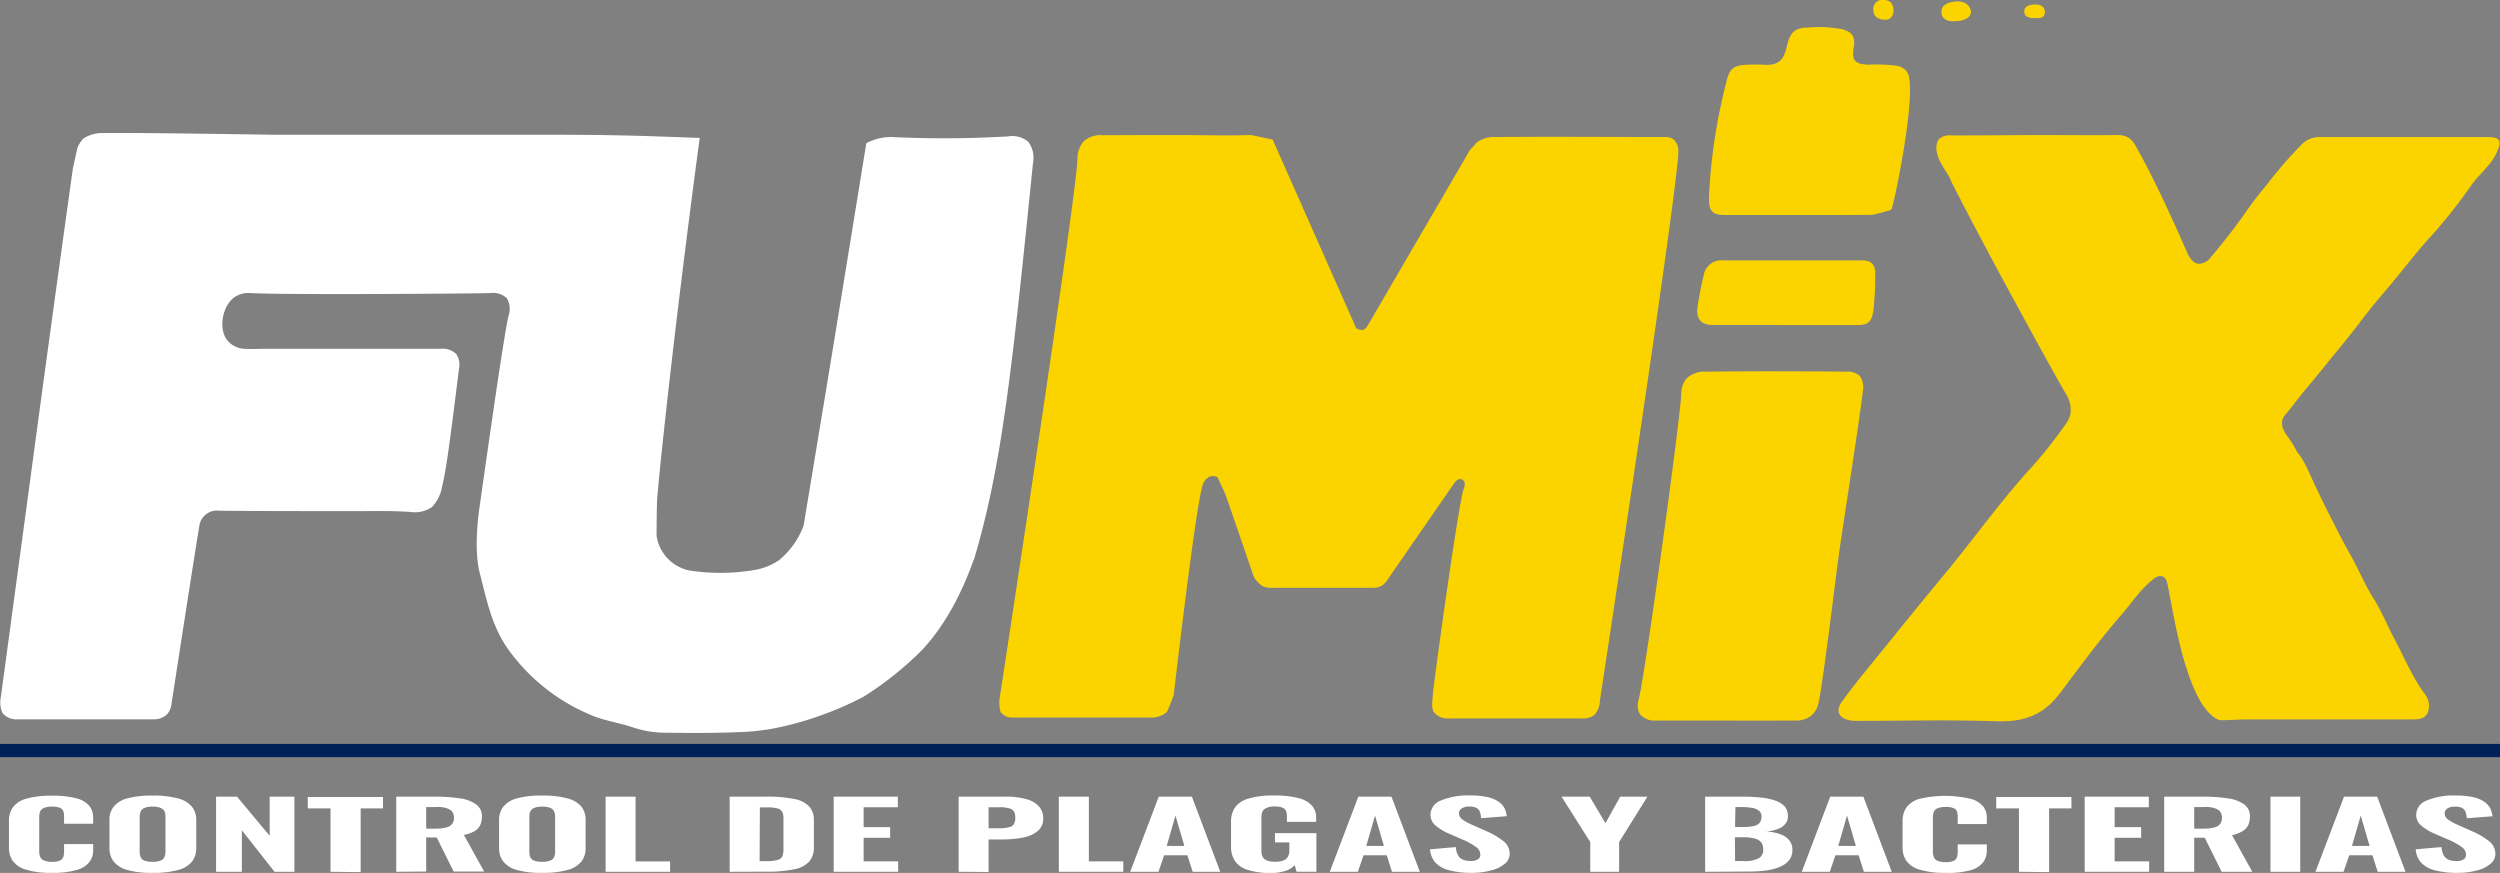 <svg xmlns="http://www.w3.org/2000/svg" viewBox="0 0 377.3 131.74"><rect x="0" y="0" width="377.3" height="131.74" fill="#808080" stroke="none"/><defs><style>.cls-1{fill:#fff;}.cls-2{fill:#fbd400;}.cls-3{fill:#002157;stroke:#002157;stroke-miterlimit:10;stroke-width:2px;}</style></defs><g id="Layer_2" data-name="Layer 2"><g id="Layer_1-2" data-name="Layer 1"><path class="cls-1" d="M37.79,44.23a3.81,3.81,0,0,0-2.3.55c-2,1.31-2.64,5.12-1,6.79a3.57,3.57,0,0,0,2.4,1.07c1.13.07,2.26,0,3.39,0l26.2,0a3,3,0,0,1,2.35.76,2.83,2.83,0,0,1,.45,2.2C68,65.82,67.36,70.93,66.72,73.43a5.94,5.94,0,0,1-1.52,3.09,4.58,4.58,0,0,1-3.23.75c-3-.23-6.07-.11-9.11-.13-6.58,0-13.15,0-19.73-.06a2.69,2.69,0,0,0-3.07,2.49c-.43,2.31-4.09,26.11-4.2,26.8a2.63,2.63,0,0,1-.67,1.45,2.8,2.8,0,0,1-2,.74c-6.82,0-13.64,0-20.46,0a2.8,2.8,0,0,1-2.32-.9,3.71,3.71,0,0,1-.3-2.34l1.24-9.15c.92-6.85,3.28-24.25,3.28-24.27C7.84,47.93,11,25.43,11,25.43l.69-3.15a5.48,5.48,0,0,1,.86-1.35A5.2,5.2,0,0,1,15,20.09c4.26-.11,25.9.24,25.9.24,34.85,0,36.8,0,36.8,0,7.39,0,13.26,0,19.71.2,3,.09,8.19.29,8.19.29h0c-4.12,30.75-6.41,53.23-6.45,55.06-.06,2.53-.06,5-.06,5h0A6.31,6.31,0,0,0,104,86.09,30.75,30.75,0,0,0,114,86a9.25,9.25,0,0,0,3.6-1.48,12.23,12.23,0,0,0,3.68-5.19s2-12.06,3.46-20.89c2.07-12.53,6-36.81,6-36.82h0a7.92,7.92,0,0,1,4.44-.91,167.52,167.52,0,0,0,16.92-.12,3.77,3.77,0,0,1,3.09.81,4,4,0,0,1,.72,3.1c-3.09,30.4-4.63,45.61-8.9,59.88-.34.66-2.59,8.1-7.84,13.7a49.92,49.92,0,0,1-8.84,7.07,50.4,50.4,0,0,1-13.22,4.72,34.37,34.37,0,0,1-5.78.63c-3.87.15-7.75.14-11.62.06a15,15,0,0,1-4.26-.81c-2.1-.7-4.4-1-6.36-1.88a29.1,29.1,0,0,1-12.6-10.17c-2.39-3.54-3.1-7.45-4.1-11.28-.94-3.61-.09-9.36-.09-9.36,2.21-15.64,3.85-26.84,4.45-29.41A3.19,3.19,0,0,0,76.49,45,3.09,3.09,0,0,0,74,44.23C71.23,44.32,42.73,44.52,37.79,44.23Z" transform="translate(0)"/><path class="cls-2" d="M177.7,20.38c3.68,0,7.37.12,11,0,.24,0,3.37.69,3.37.69l12.6,28.44a1.54,1.54,0,0,0,1,.28c.5-.12.85-.84.85-.84l15.32-26.3c1-1.09,1.07-1.18,1.07-1.18a4.49,4.49,0,0,1,2.65-.79c8.59-.07,17.18,0,25.76,0a2,2,0,0,1,1.28.38,2.34,2.34,0,0,1,.7,1.51c.37,3.11-11.83,83.07-11.83,83.07l-.14.7.14-.7-.14.7a3.75,3.75,0,0,0,.14-.7,3.41,3.41,0,0,1-.83,2.24,2.6,2.6,0,0,1-1.79.54c-6.72,0-13.45,0-20.17,0a2.57,2.57,0,0,1-2.38-1.09,3.36,3.36,0,0,1-.14-1.36l.1-1.29c.13-1.7,3.89-29.08,4.67-31a1.44,1.44,0,0,0,.06-1,.68.68,0,0,0-.28-.28.6.6,0,0,0-.38-.11,1.37,1.37,0,0,0-.84.61c-.95,1.36-10.31,14.91-10.32,14.93h0a5.16,5.16,0,0,1-.55.51,2.52,2.52,0,0,1-1.38.37q-7.74,0-15.46,0a2.8,2.8,0,0,1-1.3-.29,5.26,5.26,0,0,1-1.2-1.24h0c.19.67-4.26-12.5-4.49-12.93L183.74,72h0a2.18,2.18,0,0,0-.58-.15,1.47,1.47,0,0,0-.69.13,2.12,2.12,0,0,0-.93,1.12c-1,2.54-4.3,30.9-4.3,30.94l-.1.89c.08-.27-.91,2.42-1.07,2.56a3.68,3.68,0,0,1-2.55.8q-10.31,0-20.62,0a2.22,2.22,0,0,1-1.89-.82,5.41,5.41,0,0,1-.17-1.91S162.43,30,162.61,24a3.88,3.88,0,0,1,1-2.73,3.8,3.8,0,0,1,2.75-.86C170.14,20.39,173.92,20.38,177.7,20.38Z" transform="translate(0)"/><path class="cls-2" d="M307.36,20.38c4.07,0,8.14.05,12.22,0a3.1,3.1,0,0,1,1.63.39,2.92,2.92,0,0,1,1,1.09c3.34,5.73,7.76,16,7.76,16,.26.59.8,1.8,1.75,1.95a2.36,2.36,0,0,0,2-1.07c1.95-2.3,3.81-4.7,5.53-7.18.89-1.29,1.89-2.52,2.87-3.69a62.39,62.39,0,0,1,5.28-6.1,3.65,3.65,0,0,1,2.62-1.08c8.49,0,17,0,25.47,0,1.82,0,2.11.56,1.34,2.28-.89,2-2.7,3.32-3.93,5.08a77.88,77.88,0,0,1-6.09,7.69c-2.54,2.77-4.76,5.81-7.23,8.64-2.13,2.45-4,5.13-6.1,7.65-1.89,2.29-3.73,4.63-5.66,6.9-1,1.2-1.95,2.52-3,3.77-.83,1-.29,2.29.48,3.24a16,16,0,0,1,1.38,2.28c1.55,1.86,1.46,2.84,5.47,10.64.26.5,1,2.07,2.71,5.12,1.15,2.08,2.07,4.29,3.35,6.33,1.15,1.83,2,3.88,3,5.81,1.52,2.83,2.73,5.82,4.61,8.45a2.91,2.91,0,0,1,.57,3c-.53,1.09-1.67,1-2.72,1H340.26c-4.9,0-5,.39-5.92-.18-4.82-3.09-6.55-17.85-7.32-20.57a1.21,1.21,0,0,0-.55-.79c-.37-.19-.9-.1-1.51.38-1.92,1.52-3.22,3.55-4.78,5.35-3.26,3.76-6.24,7.77-9.2,11.74-2.66,3.58-5.68,4.49-9.81,4.35-6.91-.24-13.83-.06-20.75-.06a5.83,5.83,0,0,1-1.32-.09c-1.63-.35-2.1-1.43-1.12-2.79,1.16-1.63,2.41-3.2,3.67-4.75,3.85-4.73,7.66-9.49,11.56-14.18,4.59-5.52,8.72-11.4,13.6-16.69a67.57,67.57,0,0,0,5.06-6.46,3.59,3.59,0,0,0,.6-1.33,4.53,4.53,0,0,0-.7-3.08c-2.68-4.6-10.09-18.31-10.78-19.6-.25-.46-1.15-2.19-3-5.65-3.66-7-3.55-6.88-3.55-6.9-.57-1.42-1.77-2.54-2.08-4.15a2.53,2.53,0,0,1,.22-2.08,2.42,2.42,0,0,1,1.93-.6C296.57,20.45,301.16,20.42,307.36,20.38Z" transform="translate(0)"/><path class="cls-2" d="M260.58,108.74c-3.53,0-7.06,0-10.59,0a2.9,2.9,0,0,1-2.52-1,2.77,2.77,0,0,1-.16-2.15c1-4,6.25-42,6.43-46.19a3.57,3.57,0,0,1,.82-2.31,4,4,0,0,1,3-1c7.07-.08,14.13-.06,21.2,0a2.63,2.63,0,0,1,1.91.65,2.75,2.75,0,0,1,.49,2.11c-.36,3.57-3.08,20.88-3.51,23.92-.47,3.34-2.44,19.68-3.18,23.25a3.56,3.56,0,0,1-1.12,2,3.76,3.76,0,0,1-2.48.72C268.71,108.75,265.15,108.77,260.58,108.74Z" transform="translate(0)"/><path class="cls-2" d="M271.71,32.45H260.39c-2.1,0-2.53-.68-2.47-2.81a85.12,85.12,0,0,1,2.64-17.33c.48-2,1.1-2.48,3.16-2.54a20.45,20.45,0,0,1,2.35,0c2.62.2,3.2-1,3.64-2.92s1.16-2.69,3.18-2.69a18.65,18.65,0,0,1,5.11.24c1.54.42,2,1.13,1.78,2.67-.35,2.07.15,2.63,2.24,2.69a23.19,23.19,0,0,1,4.24.17,2.41,2.41,0,0,1,1.31.63,2.27,2.27,0,0,1,.57,1.26c.75,4.62-2.4,19.41-2.67,19.72l-.15.17h0s-2.55.71-2.72.71C279,32.46,275.34,32.45,271.71,32.45Z" transform="translate(0)"/><path class="cls-2" d="M269.22,49.05H258.48c-1.69,0-2.53-.9-2.3-2.6s.55-3.27.94-4.88a2.69,2.69,0,0,1,3-2.27c7,0,13.93,0,20.89,0,1.36,0,2,.6,2,1.94a47.27,47.27,0,0,1-.29,5.71c-.26,1.6-.77,2.11-2.42,2.11-3.67,0-7.35,0-11,0Z" transform="translate(0)"/><path class="cls-2" d="M295,3.2c-.93.08-1.91-.21-2-1.32s1-1.51,1.9-1.63,2,0,2.46,1.08S296.66,3.22,295,3.2Z" transform="translate(0)"/><path class="cls-2" d="M285.77,1.63c-.06.89-.53,1.45-1.49,1.34s-1.59-.53-1.55-1.59A1.32,1.32,0,0,1,284.26,0C285.3,0,285.76.58,285.77,1.63Z" transform="translate(0)"/><path class="cls-2" d="M307,.67c.92,0,1.56.23,1.61,1.07.05,1-.74,1-1.45,1s-1.65-.08-1.66-1S306.45.75,307,.67Z" transform="translate(0)"/><line class="cls-3" y1="113.27" x2="377.3" y2="113.27"/><path class="cls-1" d="M7.84,131.73a12.76,12.76,0,0,1-3.91-.48,3.77,3.77,0,0,1-2-1.32,3.39,3.39,0,0,1-.58-2v-4.07a3.49,3.49,0,0,1,.58-2,3.7,3.7,0,0,1,2-1.31,13.51,13.51,0,0,1,3.91-.46,13.61,13.61,0,0,1,3.74.41,3.64,3.64,0,0,1,1.92,1.15,2.77,2.77,0,0,1,.56,1.72v.95H9.67v-1.06a2.9,2.9,0,0,0-.08-.74.87.87,0,0,0-.45-.56,2.74,2.74,0,0,0-1.27-.22,2.86,2.86,0,0,0-1.32.23,1,1,0,0,0-.52.58,2.79,2.79,0,0,0-.11.79v5.15a2.09,2.09,0,0,0,.15.83,1,1,0,0,0,.58.55,3,3,0,0,0,1.22.19,2.51,2.51,0,0,0,1.24-.22,1,1,0,0,0,.47-.58,3.19,3.19,0,0,0,.09-.77v-1.1h4.39v.93a2.9,2.9,0,0,1-.55,1.76,3.56,3.56,0,0,1-1.89,1.2A12.42,12.42,0,0,1,7.84,131.73Z" transform="translate(0)"/><path class="cls-1" d="M23,131.73a13.28,13.28,0,0,1-3.86-.45,3.93,3.93,0,0,1-2-1.28,3.22,3.22,0,0,1-.62-2v-4.23a3.16,3.16,0,0,1,.62-2,3.85,3.85,0,0,1,2-1.26,13.69,13.69,0,0,1,3.86-.44,14,14,0,0,1,3.91.44A4,4,0,0,1,29,121.79a3.22,3.22,0,0,1,.62,2V128a3.28,3.28,0,0,1-.62,2,3.92,3.92,0,0,1-2.05,1.28A13.56,13.56,0,0,1,23,131.73Zm0-1.67a3.14,3.14,0,0,0,1.29-.2,1.09,1.09,0,0,0,.55-.55,2,2,0,0,0,.13-.73v-5.37a1.88,1.88,0,0,0-.13-.72,1,1,0,0,0-.55-.54,3,3,0,0,0-1.29-.21,2.78,2.78,0,0,0-1.23.21,1,1,0,0,0-.55.54,1.89,1.89,0,0,0-.14.72v5.37a2,2,0,0,0,.13.73,1,1,0,0,0,.53.55A3.08,3.08,0,0,0,23,130.06Z" transform="translate(0)"/><path class="cls-1" d="M32.61,131.57V120.23h3.16l4.93,5.91v-5.91h3.73v11.34h-3l-4.93-6.27v6.27Z" transform="translate(0)"/><path class="cls-1" d="M49.88,131.57V122H46.45v-1.72H57.8V122H54.43v9.62Z" transform="translate(0)"/><path class="cls-1" d="M59.8,131.57V120.23h5.75a25,25,0,0,1,3.86.26,5.44,5.44,0,0,1,2.46.92,2.14,2.14,0,0,1,.86,1.82,3,3,0,0,1-.23,1.24,2.12,2.12,0,0,1-.82.93A4.83,4.83,0,0,1,70,126l3.07,5.53H68.46l-2.55-5.14H64.32v5.14Zm4.52-6.51h1.32a6.5,6.5,0,0,0,1.72-.18,1.59,1.59,0,0,0,.89-.55,1.54,1.54,0,0,0,.26-.92,1.39,1.39,0,0,0-.56-1.2,3.79,3.79,0,0,0-2.09-.41H64.32Z" transform="translate(0)"/><path class="cls-1" d="M81.81,131.73a13.31,13.31,0,0,1-3.87-.45,3.93,3.93,0,0,1-2-1.28,3.28,3.28,0,0,1-.62-2v-4.23a3.22,3.22,0,0,1,.62-2,3.85,3.85,0,0,1,2-1.26,13.71,13.71,0,0,1,3.87-.44,14,14,0,0,1,3.9.44,4,4,0,0,1,2.06,1.26,3.22,3.22,0,0,1,.61,2V128a3.28,3.28,0,0,1-.61,2,4,4,0,0,1-2.06,1.28A13.53,13.53,0,0,1,81.81,131.73Zm0-1.67a3.12,3.12,0,0,0,1.28-.2,1.05,1.05,0,0,0,.55-.55,2,2,0,0,0,.14-.73v-5.37a1.89,1.89,0,0,0-.14-.72,1,1,0,0,0-.55-.54,2.94,2.94,0,0,0-1.28-.21,2.85,2.85,0,0,0-1.24.21,1.07,1.07,0,0,0-.55.54,1.88,1.88,0,0,0-.13.72v5.37a2.19,2.19,0,0,0,.12.73,1,1,0,0,0,.54.55A3,3,0,0,0,81.81,130.06Z" transform="translate(0)"/><path class="cls-1" d="M91.4,131.57V120.23h4.52V130h5.21v1.57Z" transform="translate(0)"/><path class="cls-1" d="M110.12,131.57V120.23h5.42a20.65,20.65,0,0,1,4.4.37,4.05,4.05,0,0,1,2.24,1.17,3.08,3.08,0,0,1,.65,2v4.13a3.22,3.22,0,0,1-.65,2.07,4,4,0,0,1-2.21,1.2,19.23,19.23,0,0,1-4.32.38Zm4.52-1.61h1a5.7,5.7,0,0,0,1.79-.2,1,1,0,0,0,.67-.6,2.88,2.88,0,0,0,.14-1v-4.68a2.1,2.1,0,0,0-.18-.94,1.13,1.13,0,0,0-.71-.53,6.54,6.54,0,0,0-1.74-.16h-.93Z" transform="translate(0)"/><path class="cls-1" d="M125.82,131.57V120.23h9.68v1.6h-5.16v3h4v1.61h-4V130h5.21v1.57Z" transform="translate(0)"/><path class="cls-1" d="M144.68,131.57V120.23h7a11.3,11.3,0,0,1,3.26.39,3.79,3.79,0,0,1,1.88,1.11,2.65,2.65,0,0,1,.62,1.76,2.37,2.37,0,0,1-.81,1.91,4.85,4.85,0,0,1-2.21,1,16.13,16.13,0,0,1-3.21.29H149.2v4.91ZM149.2,125h1.59a5.45,5.45,0,0,0,1.52-.16,1.11,1.11,0,0,0,.73-.51,1.92,1.92,0,0,0,.19-.89,2.19,2.19,0,0,0-.15-.87,1.08,1.08,0,0,0-.68-.55,5,5,0,0,0-1.64-.19H149.2Z" transform="translate(0)"/><path class="cls-1" d="M159.8,131.57V120.23h4.53V130h5.2v1.57Z" transform="translate(0)"/><path class="cls-1" d="M170.57,131.57l4.31-11.34h5l4.28,11.34H180l-.8-2.49h-3.51l-.85,2.49Zm5.51-3.9h2.66l-1.34-4.58Z" transform="translate(0)"/><path class="cls-1" d="M191.79,131.74a10.74,10.74,0,0,1-3.57-.48,3.57,3.57,0,0,1-1.87-1.37,3.78,3.78,0,0,1-.56-2.07V124a3.75,3.75,0,0,1,.57-2.1,3.68,3.68,0,0,1,2-1.36,12.69,12.69,0,0,1,3.9-.48,13.91,13.91,0,0,1,3.77.41,3.92,3.92,0,0,1,2,1.15,2.7,2.7,0,0,1,.6,1.76v.66h-4.41v-.8a2.69,2.69,0,0,0-.11-.79,1,1,0,0,0-.51-.54,3.07,3.07,0,0,0-1.27-.2A2.71,2.71,0,0,0,191,122a1.05,1.05,0,0,0-.52.61,2.9,2.9,0,0,0-.11.79v5a2.08,2.08,0,0,0,.16.85,1.2,1.2,0,0,0,.62.59,3.19,3.19,0,0,0,1.3.21,3.11,3.11,0,0,0,1.32-.22,1.31,1.31,0,0,0,.64-.61,2.07,2.07,0,0,0,.18-.88v-1.2h-2.17v-1.4h6.25v5.82h-3l-.27-1a3.05,3.05,0,0,1-1.32.85A6.56,6.56,0,0,1,191.79,131.74Z" transform="translate(0)"/><path class="cls-1" d="M200.69,131.57,205,120.23h5l4.28,11.34h-4.2l-.79-2.49h-3.51l-.85,2.49Zm5.51-3.9h2.66l-1.34-4.58Z" transform="translate(0)"/><path class="cls-1" d="M222.13,131.73a12.75,12.75,0,0,1-3.43-.39,4.3,4.3,0,0,1-2.07-1.16,3.41,3.41,0,0,1-.81-2l3.89-.34A3.34,3.34,0,0,0,220,129a1.55,1.55,0,0,0,.71.7,2.68,2.68,0,0,0,1.2.23,1.83,1.83,0,0,0,1.19-.28.82.82,0,0,0,.31-.64,1.42,1.42,0,0,0-.67-1.2,9.9,9.9,0,0,0-1.76-1l-2.31-1a7.92,7.92,0,0,1-2-1.21,2.1,2.1,0,0,1-.78-1.65,2.34,2.34,0,0,1,1.6-2.15,10.59,10.59,0,0,1,4.4-.75,11.43,11.43,0,0,1,2.74.28,4.59,4.59,0,0,1,1.66.75,2.65,2.65,0,0,1,.82,1,3.82,3.82,0,0,1,.29,1.1l-3.87.3a4.34,4.34,0,0,0-.17-.91,1.1,1.1,0,0,0-.5-.62,2.15,2.15,0,0,0-1.11-.22,1.92,1.92,0,0,0-1.18.3.86.86,0,0,0-.38.66,1.19,1.19,0,0,0,.53,1,8.67,8.67,0,0,0,1.47.8l2.25,1a11,11,0,0,1,2.4,1.41,2.43,2.43,0,0,1,1,2,1.89,1.89,0,0,1-.72,1.44,4.85,4.85,0,0,1-2,1A10.7,10.7,0,0,1,222.13,131.73Z" transform="translate(0)"/><path class="cls-1" d="M240,131.57v-4.49l-4.33-6.85h4.25l2.38,4,2.22-4h4.11l-4.27,6.85v4.49Z" transform="translate(0)"/><path class="cls-1" d="M257.34,131.57V120.23H263a25,25,0,0,1,2.69.13,9.42,9.42,0,0,1,2.18.45,3.38,3.38,0,0,1,1.45.88,2.15,2.15,0,0,1,.51,1.48,1.8,1.8,0,0,1-.39,1.17,2.48,2.48,0,0,1-1.09.76,6.22,6.22,0,0,1-1.76.38,7.73,7.73,0,0,1,2.17.45,3,3,0,0,1,1.31.92,2.26,2.26,0,0,1,.44,1.39,2.6,2.6,0,0,1-.42,1.48,3.18,3.18,0,0,1-1.25,1,7.62,7.62,0,0,1-2,.61,17.67,17.67,0,0,1-2.8.2Zm4.52-6.76H263a7.17,7.17,0,0,0,1.78-.17,1.47,1.47,0,0,0,.84-.54,1.61,1.61,0,0,0,.23-.87,1.09,1.09,0,0,0-.34-.83,2.14,2.14,0,0,0-1-.46,9.6,9.6,0,0,0-1.77-.14h-.83Zm0,5.14h1.26a4.48,4.48,0,0,0,2.35-.44,1.45,1.45,0,0,0,.64-1.3,1.74,1.74,0,0,0-.3-1.07,1.81,1.81,0,0,0-1-.59,7.17,7.17,0,0,0-1.8-.19h-1.18Z" transform="translate(0)"/><path class="cls-1" d="M271.92,131.57l4.3-11.34h5l4.28,11.34h-4.2l-.79-2.49H277l-.85,2.49Zm5.51-3.9h2.66l-1.34-4.58Z" transform="translate(0)"/><path class="cls-1" d="M293.63,131.73a12.76,12.76,0,0,1-3.91-.48,3.77,3.77,0,0,1-2-1.32,3.46,3.46,0,0,1-.58-2v-4.07a3.56,3.56,0,0,1,.58-2,3.7,3.7,0,0,1,2-1.31,17,17,0,0,1,7.65,0,3.64,3.64,0,0,1,1.92,1.15,2.77,2.77,0,0,1,.56,1.72v.95h-4.39v-1.06a2.9,2.9,0,0,0-.08-.74.87.87,0,0,0-.45-.56,2.74,2.74,0,0,0-1.27-.22,2.86,2.86,0,0,0-1.32.23,1,1,0,0,0-.52.58,2.79,2.79,0,0,0-.11.79v5.15a2.09,2.09,0,0,0,.15.83,1,1,0,0,0,.58.55,3,3,0,0,0,1.22.19,2.51,2.51,0,0,0,1.24-.22,1,1,0,0,0,.47-.58,3.19,3.19,0,0,0,.09-.77v-1.1h4.39v.93a2.9,2.9,0,0,1-.55,1.76,3.56,3.56,0,0,1-1.89,1.2A12.46,12.46,0,0,1,293.63,131.73Z" transform="translate(0)"/><path class="cls-1" d="M304.7,131.57V122h-3.43v-1.72h11.35V122h-3.37v9.62Z" transform="translate(0)"/><path class="cls-1" d="M314.62,131.57V120.23h9.68v1.6h-5.16v3h4v1.61h-4V130h5.21v1.57Z" transform="translate(0)"/><path class="cls-1" d="M326.62,131.57V120.23h5.76a24.87,24.87,0,0,1,3.85.26,5.48,5.48,0,0,1,2.47.92,2.17,2.17,0,0,1,.86,1.82,3.22,3.22,0,0,1-.23,1.24,2.19,2.19,0,0,1-.82.93,4.91,4.91,0,0,1-1.66.64l3.07,5.53h-4.63l-2.55-5.14h-1.59v5.14Zm4.53-6.51h1.31a6.58,6.58,0,0,0,1.73-.18,1.59,1.59,0,0,0,.89-.55,1.61,1.61,0,0,0,.26-.92,1.42,1.42,0,0,0-.56-1.2,3.83,3.83,0,0,0-2.1-.41h-1.53Z" transform="translate(0)"/><path class="cls-1" d="M342.66,131.57V120.23h4.49v11.34Z" transform="translate(0)"/><path class="cls-1" d="M349.45,131.57l4.31-11.34h5l4.28,11.34h-4.2l-.79-2.49h-3.51l-.85,2.49Zm5.51-3.9h2.66l-1.34-4.58Z" transform="translate(0)"/><path class="cls-1" d="M370.89,131.73a12.75,12.75,0,0,1-3.43-.39,4.3,4.3,0,0,1-2.07-1.16,3.35,3.35,0,0,1-.81-2l3.89-.34a3.34,3.34,0,0,0,.29,1.17,1.55,1.55,0,0,0,.71.7,2.68,2.68,0,0,0,1.2.23,1.83,1.83,0,0,0,1.19-.28.82.82,0,0,0,.31-.64,1.42,1.42,0,0,0-.67-1.2,9.9,9.9,0,0,0-1.76-1l-2.31-1a7.92,7.92,0,0,1-2-1.21,2.1,2.1,0,0,1-.78-1.65,2.34,2.34,0,0,1,1.6-2.15,10.59,10.59,0,0,1,4.4-.75,11.43,11.43,0,0,1,2.74.28,4.59,4.59,0,0,1,1.66.75,2.65,2.65,0,0,1,.82,1,3.82,3.82,0,0,1,.29,1.1l-3.87.3a4.34,4.34,0,0,0-.17-.91,1.1,1.1,0,0,0-.5-.62,2.15,2.15,0,0,0-1.11-.22,1.92,1.92,0,0,0-1.18.3.86.86,0,0,0-.38.66,1.19,1.19,0,0,0,.53,1,8.67,8.67,0,0,0,1.47.8l2.25,1a11,11,0,0,1,2.4,1.41,2.43,2.43,0,0,1,1,2,1.89,1.89,0,0,1-.72,1.44,4.85,4.85,0,0,1-2,1A10.7,10.7,0,0,1,370.89,131.73Z" transform="translate(0)"/></g></g></svg>